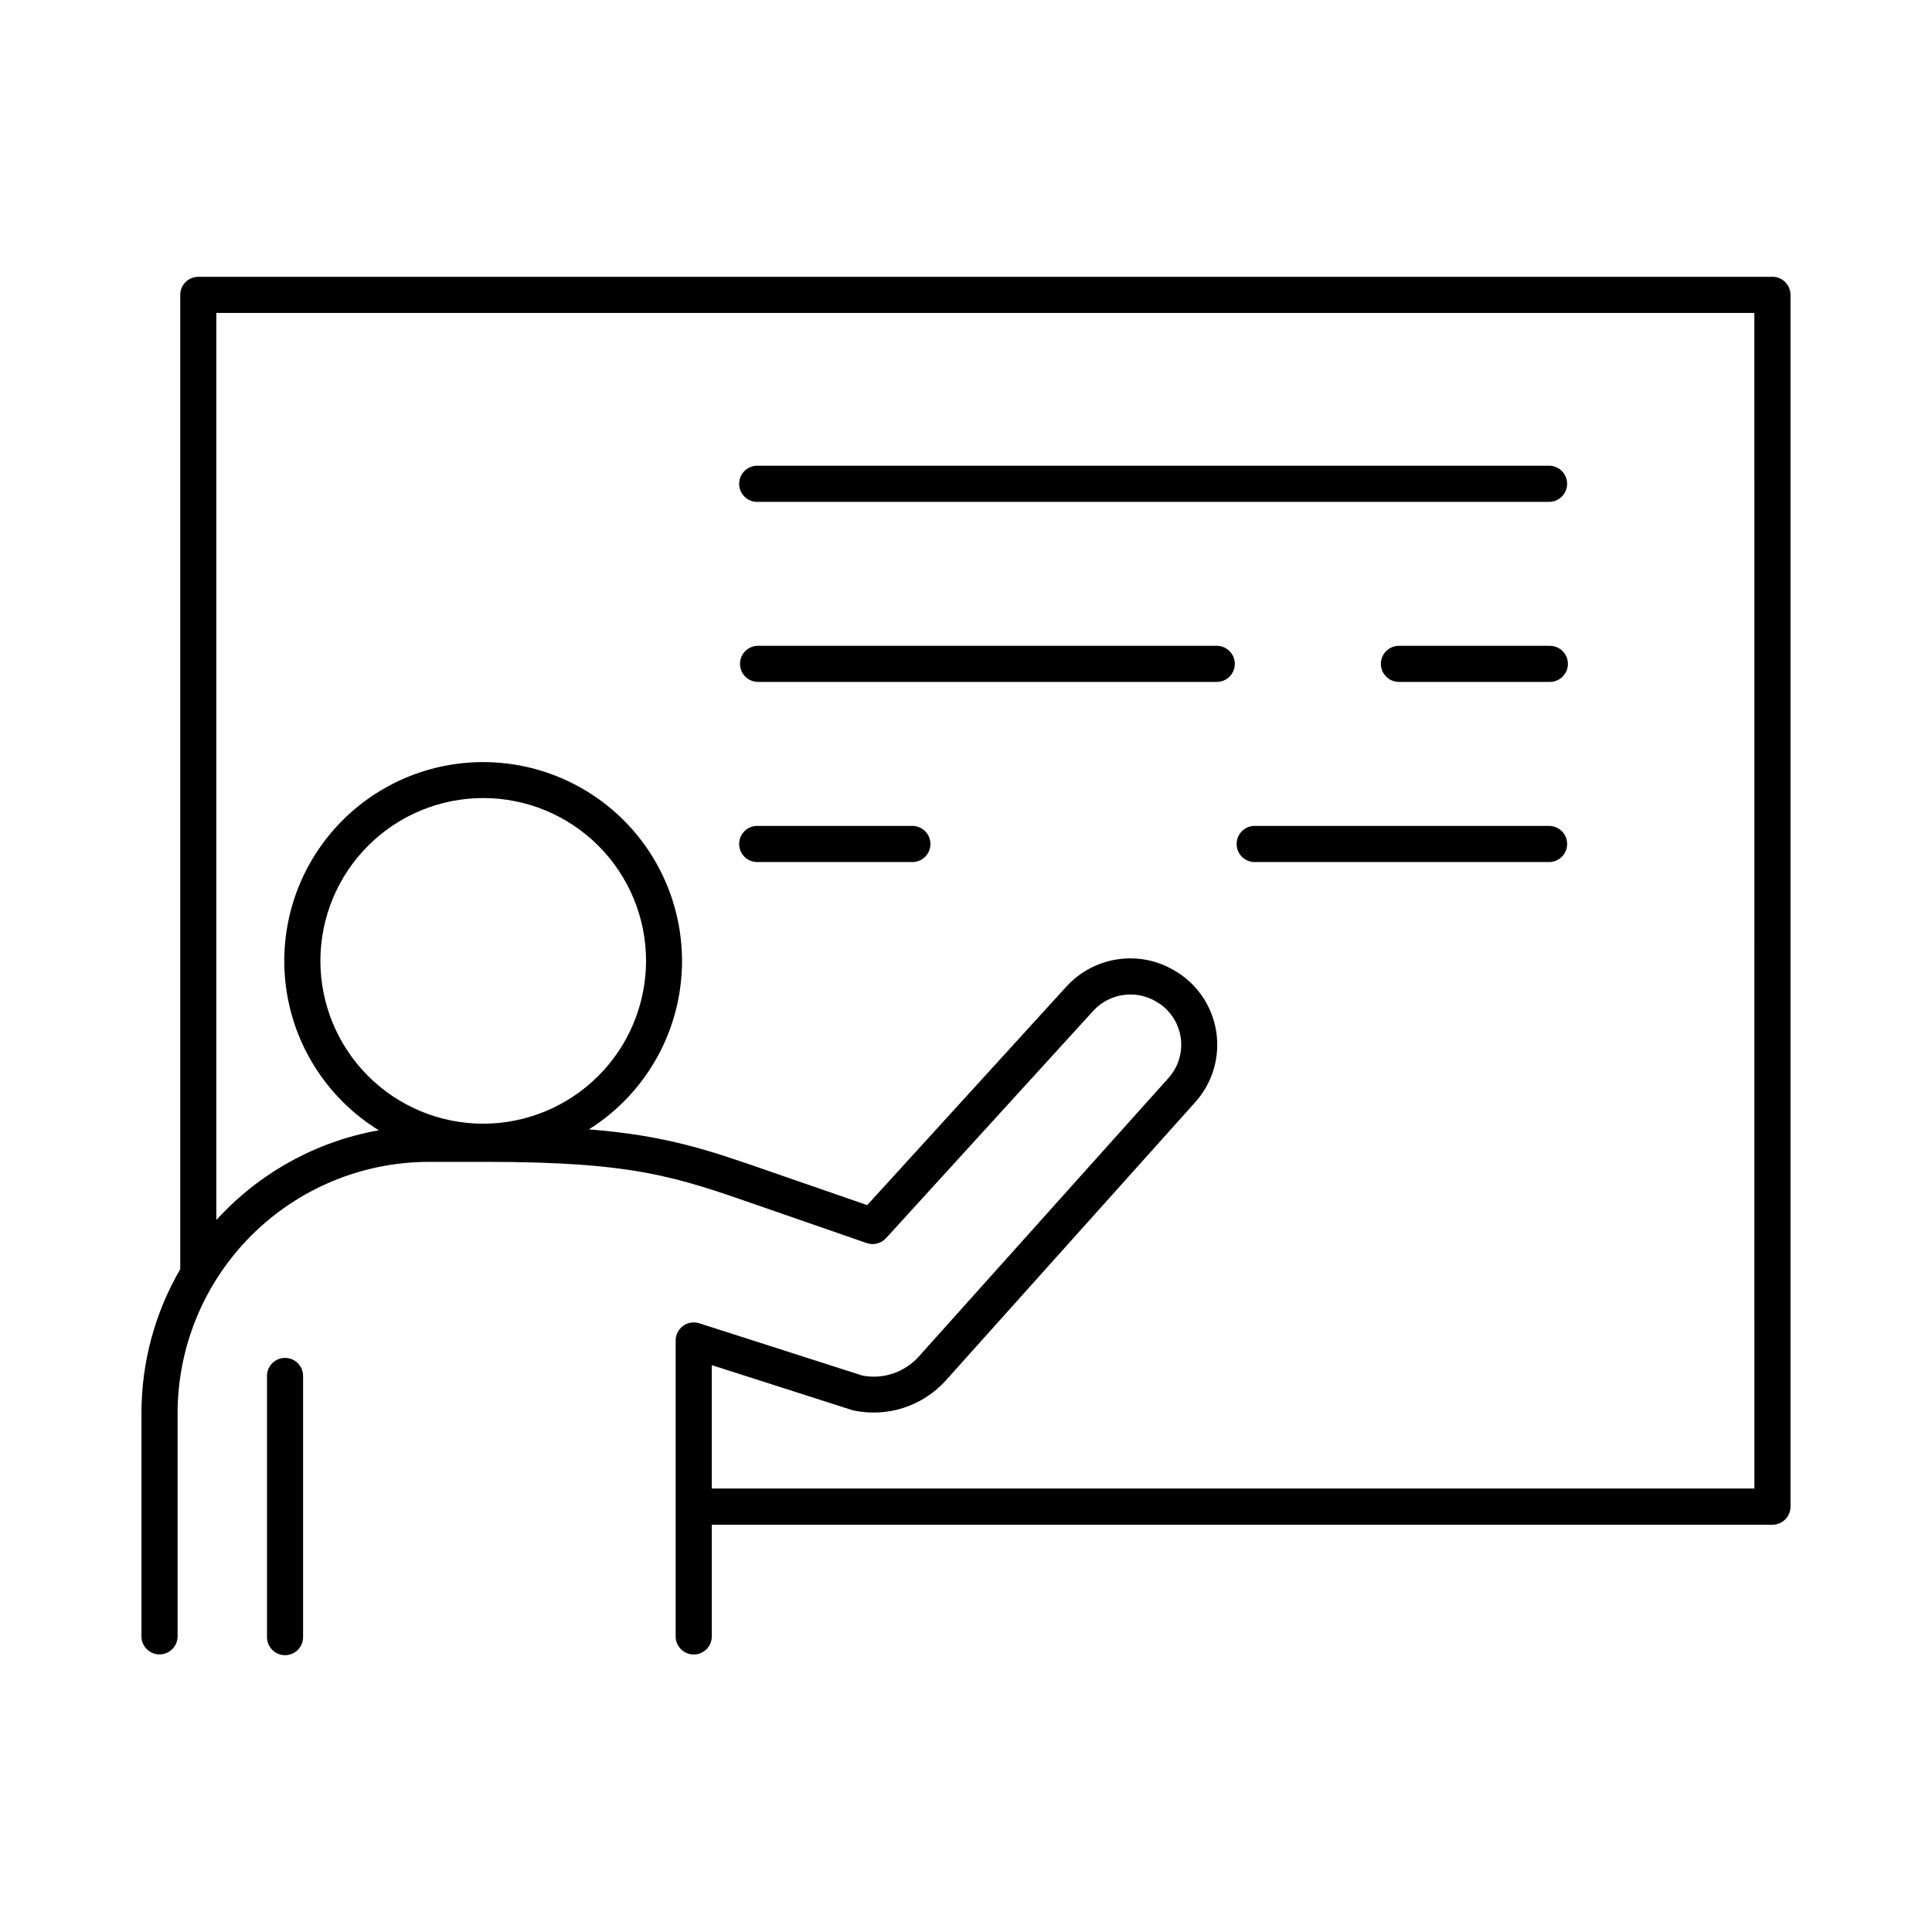 <?xml version="1.0" encoding="UTF-8"?>
<!-- Uploaded to: ICON Repo, www.svgrepo.com, Generator: ICON Repo Mixer Tools -->
<svg fill="#000000" width="800px" height="800px" version="1.1" viewBox="144 144 512 512" xmlns="http://www.w3.org/2000/svg">
 <g>
  <path d="m219.54 503.86c-1.27-0.004-2.488 0.5-3.387 1.398-0.895 0.898-1.398 2.117-1.395 3.383v69.215c0 2.644 2.141 4.785 4.781 4.785s4.781-2.141 4.781-4.785v-69.215c0.004-1.266-0.5-2.484-1.398-3.383-0.898-0.898-2.113-1.402-3.383-1.398z"/>
  <path d="m613.71 217.36h-417.16c-1.27-0.004-2.484 0.5-3.383 1.395-0.898 0.898-1.402 2.117-1.398 3.387v258.2c-6.746 11.59-10.293 24.766-10.281 38.18v59.336-0.004c0.113 2.562 2.223 4.578 4.785 4.578s4.672-2.016 4.789-4.578v-59.336 0.004c0.016-17.664 7.039-34.594 19.527-47.082 12.488-12.492 29.418-19.516 47.078-19.535h15.086c39.035 0 50.184 3.879 72.344 11.609l28.594 9.918c1.809 0.625 3.816 0.117 5.109-1.297l54.996-60.332c4.297-4.609 11.227-5.59 16.637-2.359 3.445 1.984 5.809 5.414 6.438 9.34 0.629 3.922-0.547 7.922-3.199 10.883l-66.156 73.801v-0.004c-3.75 4.211-9.438 6.141-14.977 5.078l-43.238-13.863h0.004c-1.457-0.465-3.047-0.207-4.281 0.691-1.234 0.902-1.965 2.336-1.969 3.863v78.652c0.117 2.559 2.227 4.574 4.789 4.574s4.672-2.016 4.785-4.574v-29.816h281.08c1.27 0 2.488-0.504 3.387-1.402 0.898-0.898 1.406-2.117 1.406-3.391v-321.14c0-1.27-0.508-2.488-1.406-3.387-0.898-0.895-2.117-1.398-3.387-1.395zm-341.64 224.43c-11.445 0.004-22.422-4.543-30.516-12.633s-12.641-19.066-12.645-30.508c0-11.445 4.543-22.422 12.637-30.516 8.09-8.094 19.066-12.641 30.512-12.641 11.441 0 22.418 4.543 30.512 12.637s12.641 19.066 12.641 30.512c-0.016 11.438-4.562 22.402-12.652 30.492-8.086 8.09-19.051 12.641-30.488 12.656zm336.86 96.68h-276.31v-32.699l37.391 11.977h0.004c4.43 0.969 9.035 0.75 13.355-0.629 4.32-1.383 8.199-3.883 11.242-7.246l66.156-73.801c4.625-5.156 6.648-12.137 5.5-18.969-1.148-6.832-5.348-12.77-11.406-16.129-4.5-2.559-9.734-3.519-14.852-2.723-5.113 0.797-9.809 3.305-13.32 7.109l-52.871 58.008-25.586-8.855c-16.441-5.727-27.492-9.566-48.168-11.219h0.004c13.023-8.176 21.82-21.633 24.094-36.84 2.273-15.207-2.211-30.648-12.273-42.277-10.062-11.625-24.699-18.277-40.074-18.215-15.375 0.066-29.957 6.844-39.922 18.555-9.961 11.711-14.312 27.191-11.914 42.379 2.402 15.188 11.316 28.57 24.406 36.637-16.59 2.949-31.734 11.316-43.059 23.793v-240.4h407.59z"/>
  <path d="m344.89 277h209.84c2.559-0.117 4.574-2.227 4.574-4.789s-2.016-4.672-4.574-4.789h-209.84c-1.309-0.059-2.582 0.422-3.527 1.324-0.945 0.906-1.48 2.156-1.48 3.465 0 1.309 0.535 2.559 1.48 3.465 0.945 0.902 2.219 1.383 3.527 1.324z"/>
  <path d="m554.73 315.15h-40c-2.641 0-4.785 2.141-4.785 4.781 0 2.641 2.144 4.781 4.785 4.781h40c2.641 0 4.781-2.141 4.781-4.781 0-2.641-2.141-4.781-4.781-4.781z"/>
  <path d="m344.89 324.71h121.57c2.641 0 4.781-2.141 4.781-4.781 0-2.641-2.141-4.781-4.781-4.781h-121.57c-2.641 0-4.781 2.141-4.781 4.781 0 2.641 2.141 4.781 4.781 4.781z"/>
  <path d="m554.73 362.88h-78.438c-2.559 0.113-4.574 2.223-4.574 4.785s2.016 4.672 4.574 4.789h78.438c2.559-0.117 4.574-2.227 4.574-4.789s-2.016-4.672-4.574-4.785z"/>
  <path d="m344.89 372.45h41.113c2.559-0.113 4.574-2.223 4.574-4.785s-2.016-4.672-4.574-4.789h-41.113c-1.309-0.059-2.582 0.418-3.527 1.324-0.945 0.902-1.48 2.156-1.48 3.465s0.535 2.559 1.48 3.465c0.945 0.902 2.219 1.379 3.527 1.32z"/>
 </g>
</svg>